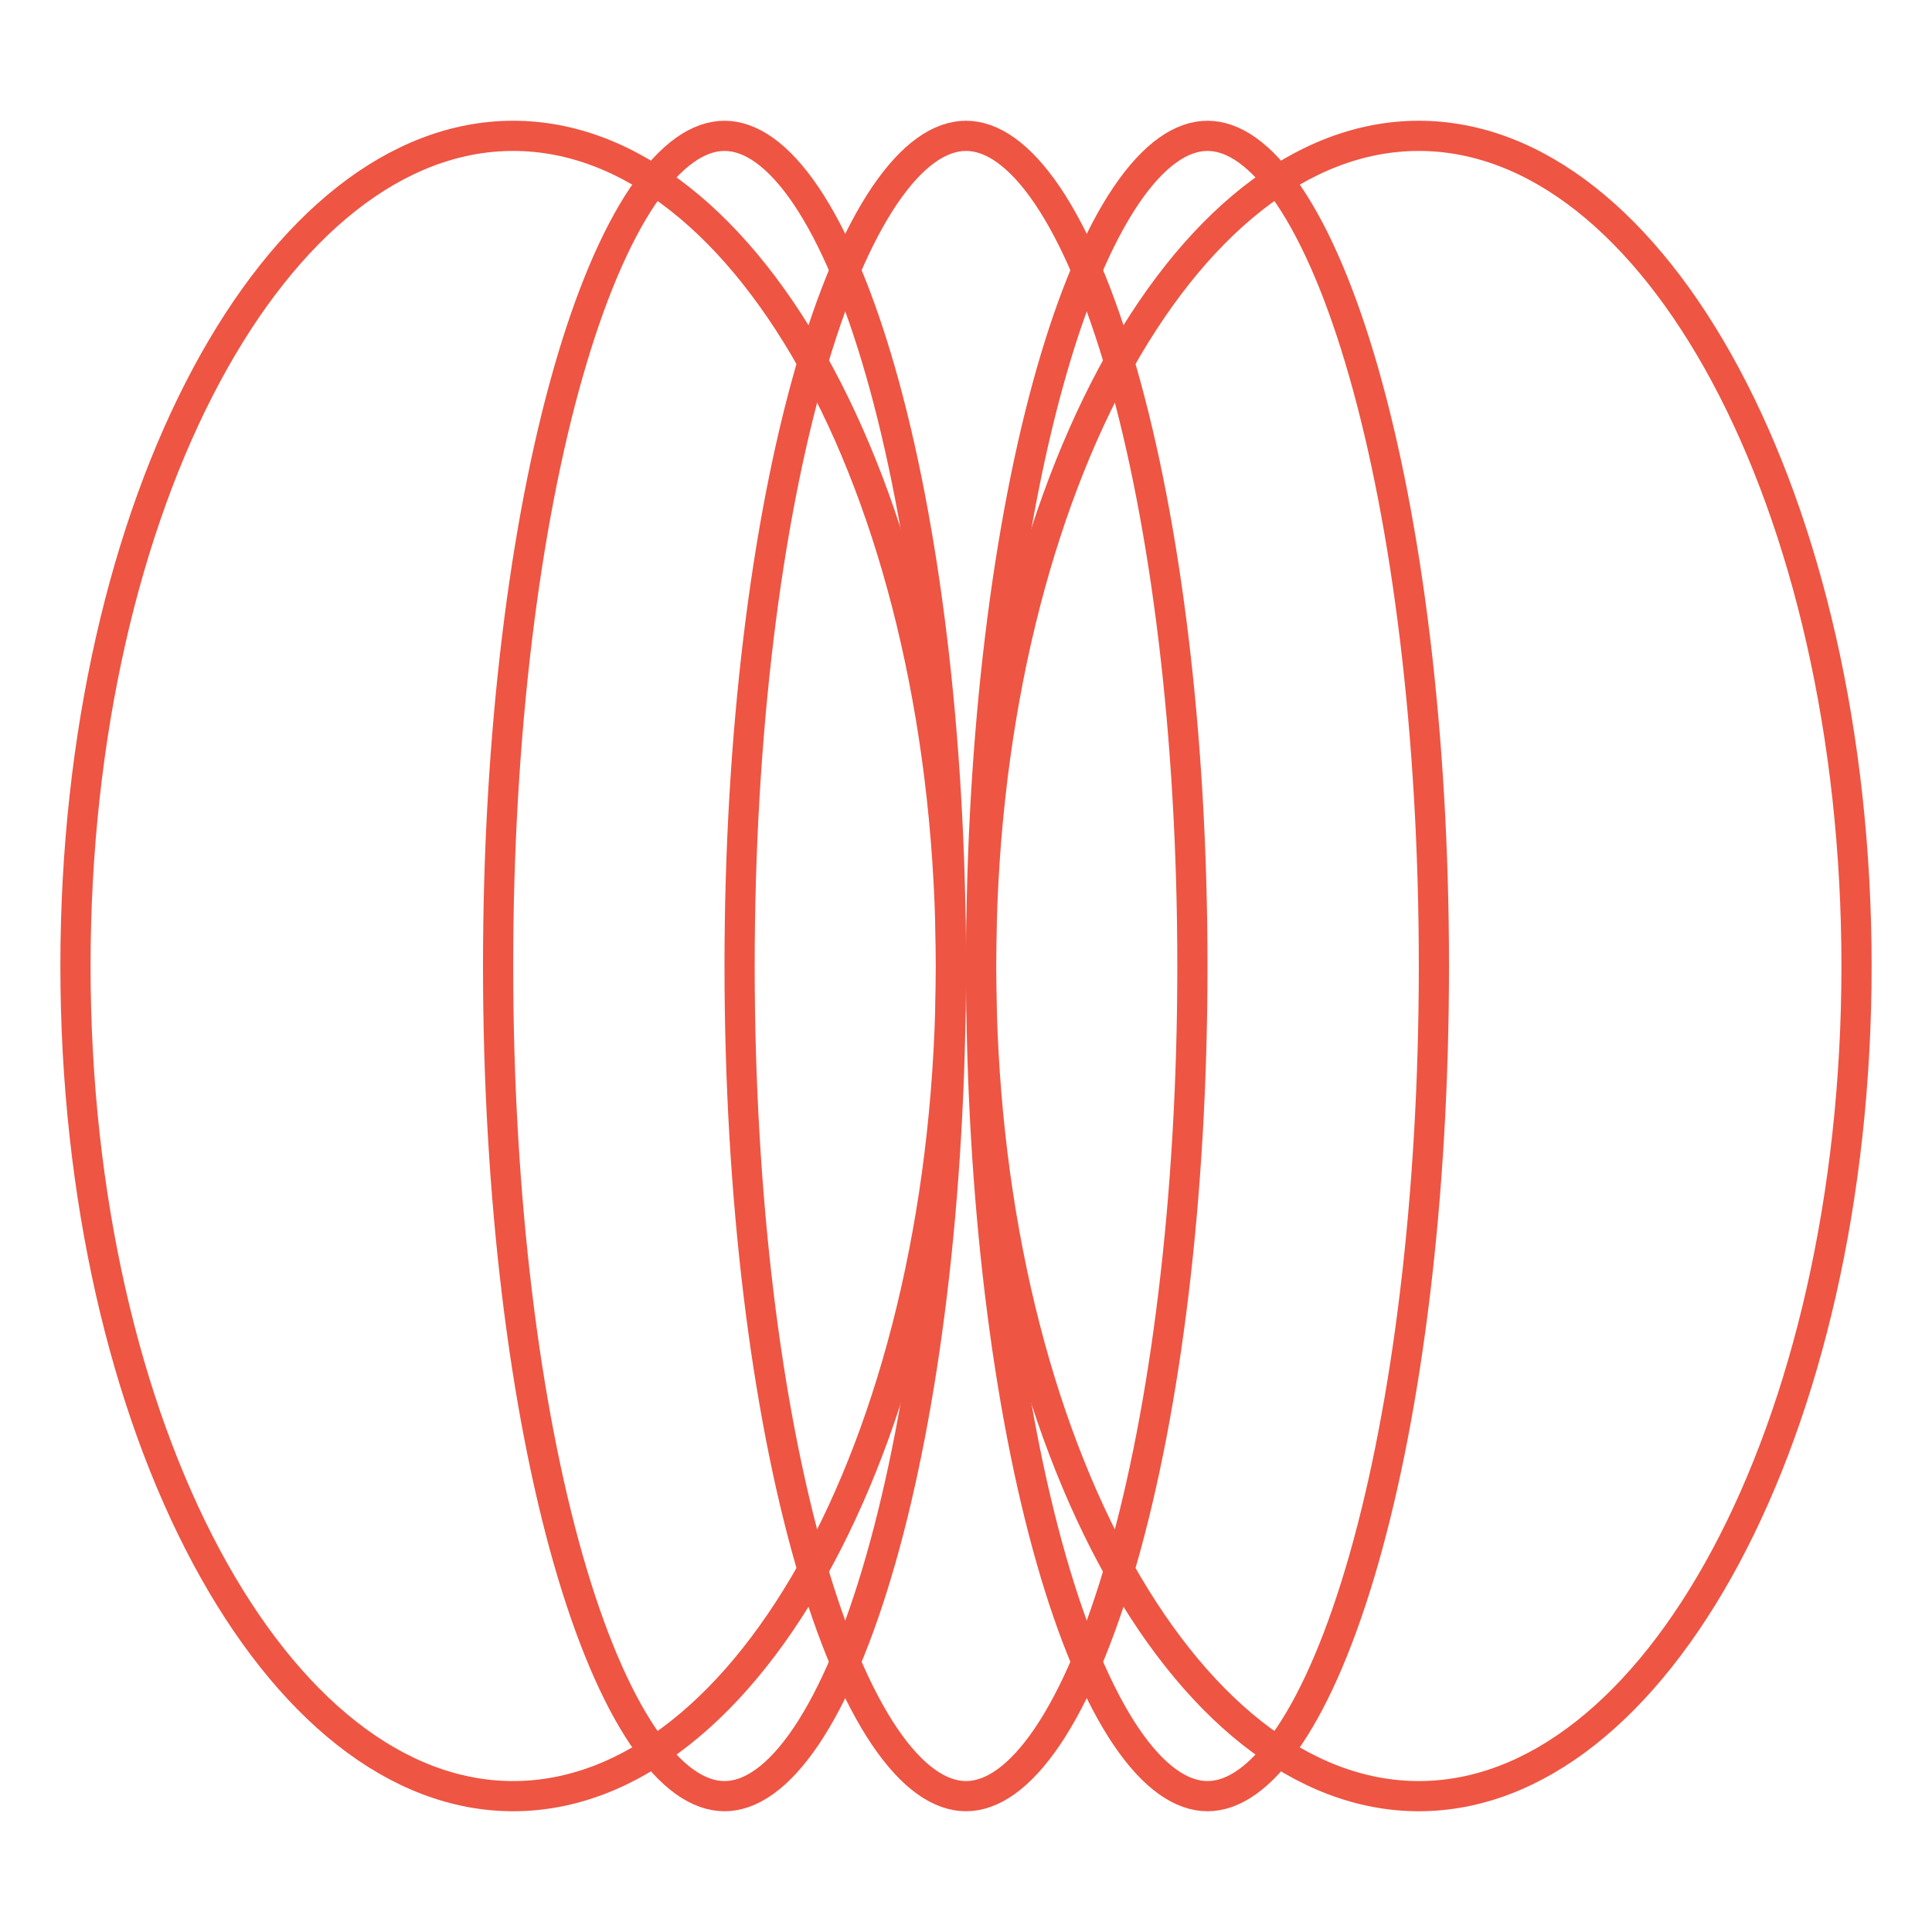 <?xml version="1.0" encoding="UTF-8"?>
<svg xmlns="http://www.w3.org/2000/svg" width="64" height="64" viewBox="0 0 64 64" fill="none">
  <path d="M39.5 32C39.5 39.699 38.608 46.651 37.176 51.662C36.459 54.17 35.615 56.164 34.7 57.52C33.772 58.892 32.851 59.5 32 59.5C31.149 59.5 30.228 58.892 29.3 57.52C28.385 56.164 27.541 54.17 26.824 51.662C25.392 46.651 24.5 39.699 24.5 32C24.5 24.301 25.392 17.349 26.824 12.338C27.541 9.829 28.385 7.836 29.3 6.48C30.228 5.108 31.149 4.5 32 4.5C32.851 4.5 33.772 5.108 34.7 6.48C35.615 7.836 36.459 9.829 37.176 12.338C38.608 17.349 39.5 24.301 39.5 32Z" stroke="#EE5543"></path>
  <path d="M31.5 32C31.5 39.699 30.608 46.651 29.176 51.662C28.459 54.17 27.615 56.164 26.7 57.52C25.772 58.892 24.851 59.5 24 59.5C23.149 59.5 22.228 58.892 21.3 57.52C20.385 56.164 19.541 54.17 18.824 51.662C17.392 46.651 16.5 39.699 16.5 32C16.5 24.301 17.392 17.349 18.824 12.338C19.541 9.829 20.385 7.836 21.3 6.48C22.228 5.108 23.149 4.5 24 4.5C24.851 4.5 25.772 5.108 26.7 6.48C27.615 7.836 28.459 9.829 29.176 12.338C30.608 17.349 31.5 24.301 31.5 32Z" stroke="#EE5543"></path>
  <path d="M31.5 32C31.5 39.666 29.834 46.582 27.166 51.563C24.486 56.565 20.869 59.5 17 59.5C13.131 59.5 9.514 56.565 6.834 51.563C4.166 46.582 2.5 39.666 2.5 32C2.5 24.334 4.166 17.418 6.834 12.437C9.514 7.435 13.131 4.5 17 4.5C20.869 4.5 24.486 7.435 27.166 12.437C29.834 17.418 31.5 24.334 31.5 32Z" stroke="#EE5543"></path>
  <path d="M47.5 32C47.5 39.699 46.608 46.651 45.176 51.662C44.459 54.17 43.615 56.164 42.7 57.52C41.772 58.892 40.851 59.5 40 59.5C39.149 59.5 38.228 58.892 37.3 57.52C36.385 56.164 35.541 54.17 34.824 51.662C33.392 46.651 32.5 39.699 32.5 32C32.5 24.301 33.392 17.349 34.824 12.338C35.541 9.829 36.385 7.836 37.3 6.48C38.228 5.108 39.149 4.5 40 4.5C40.851 4.5 41.772 5.108 42.7 6.48C43.615 7.836 44.459 9.829 45.176 12.338C46.608 17.349 47.5 24.301 47.5 32Z" stroke="#EE5543"></path>
  <path d="M61.5 32C61.5 39.666 59.834 46.582 57.166 51.563C54.486 56.565 50.869 59.5 47 59.5C43.131 59.5 39.514 56.565 36.834 51.563C34.166 46.582 32.5 39.666 32.5 32C32.5 24.334 34.166 17.418 36.834 12.437C39.514 7.435 43.131 4.5 47 4.5C50.869 4.5 54.486 7.435 57.166 12.437C59.834 17.418 61.5 24.334 61.5 32Z" stroke="#EE5543"></path>
</svg>
